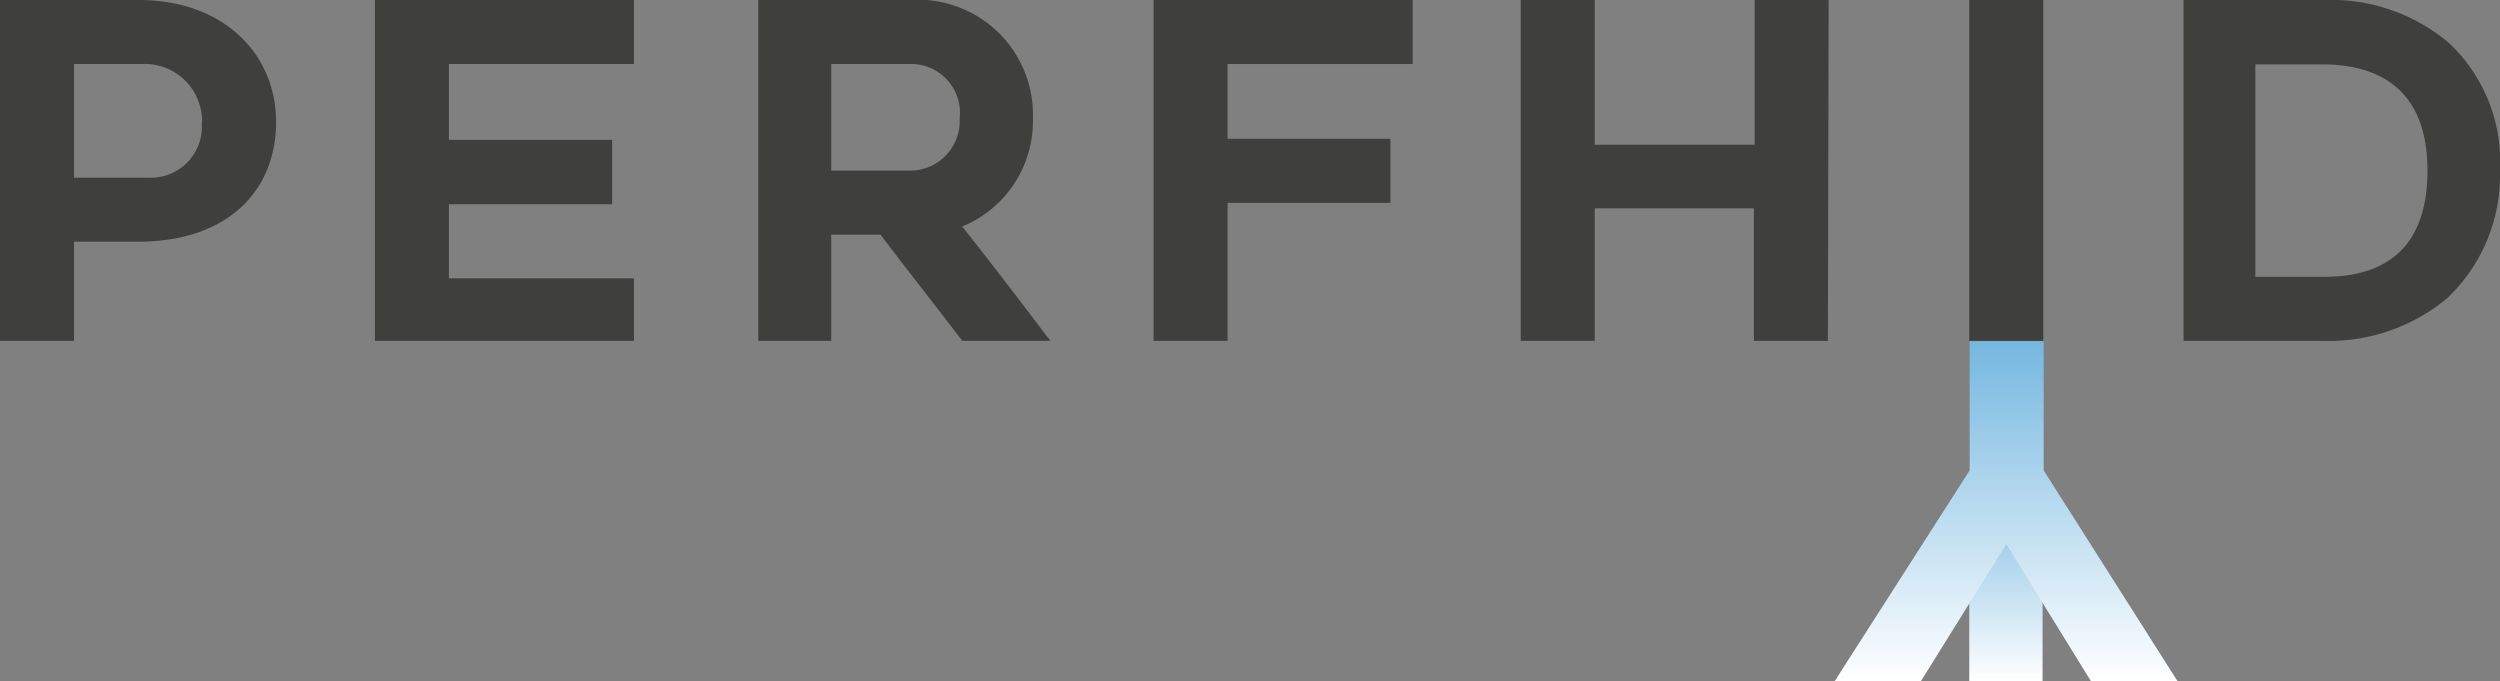 <svg xmlns="http://www.w3.org/2000/svg" xmlns:xlink="http://www.w3.org/1999/xlink" viewBox="0 0 67.55 18.41"><rect x="0" y="0" width="67.55" height="18.41" fill="#808080" stroke="none"/><defs><style>.cls-1{fill:url(#Degradado_sin_nombre_8);}.cls-2{fill:url(#Degradado_sin_nombre_8-2);}.cls-3{fill:#3f3f3e;}</style><linearGradient id="Degradado_sin_nombre_8" x1="54.2" y1="12.72" x2="54.2" y2="18.41" gradientTransform="translate(0)" gradientUnits="userSpaceOnUse"><stop offset="0" stop-color="#75b7e0"/><stop offset="1" stop-color="#fff"/></linearGradient><linearGradient id="Degradado_sin_nombre_8-2" x1="868.79" y1="-5.64" x2="868.79" y2="-14.83" gradientTransform="translate(922.99 3.58) rotate(180)" xlink:href="#Degradado_sin_nombre_8"/></defs><g id="Capa_2" data-name="Capa 2"><g id="OBJECTS"><rect class="cls-1" x="53.21" y="12.72" width="1.98" height="5.69"/><path class="cls-2" d="M53.22,12.71V9.22h2v3.49l3.62,5.7H56.5L54.21,14.7,51.9,18.41H49.57Z"/><path class="cls-3" d="M7.46,3.3c0,1.81-1.26,3.23-3.73,3.23H2V9.21H0V0H3.74C6.06,0,7.46,1.47,7.46,3.3Zm-2,0A1.55,1.55,0,0,0,3.82,1.73H2V4.8H4A1.38,1.38,0,0,0,5.45,3.3Z"/><path class="cls-3" d="M12.13,3.78h4.41V5.52H12.13v2h5V9.21h-7V0h7V1.73h-5Z"/><path class="cls-3" d="M20.49,9.21V0h4.09a3.11,3.11,0,0,1,3.33,3.2A3.08,3.08,0,0,1,26,6.12c.79,1,1.64,2.11,2.38,3.09H26c-.76-1-1.45-1.87-2.21-2.87H22.46V9.21Zm4.09-4.6A1.34,1.34,0,0,0,25.93,3.2a1.32,1.32,0,0,0-1.35-1.47H22.46V4.61Z"/><path class="cls-3" d="M33.17,3.75h4.4V5.48h-4.4V9.21h-2V0h7V1.73h-5Z"/><path class="cls-3" d="M49.39,9.21h-2V5.63H43.09V9.21h-2V0h2V3.91h4.32V0h2Z"/><path class="cls-3" d="M53.21,9.21V0h2V9.21Z"/><path class="cls-3" d="M59,0h3.8a4.94,4.94,0,0,1,3.37,1.16A4.4,4.4,0,0,1,67.55,4.6a4.58,4.58,0,0,1-1.43,3.46,5,5,0,0,1-3.37,1.15H59Zm3.8,7.48c1.26,0,2.79-.45,2.79-2.87S64,1.74,62.75,1.74H60.94V7.48Z"/></g></g></svg>